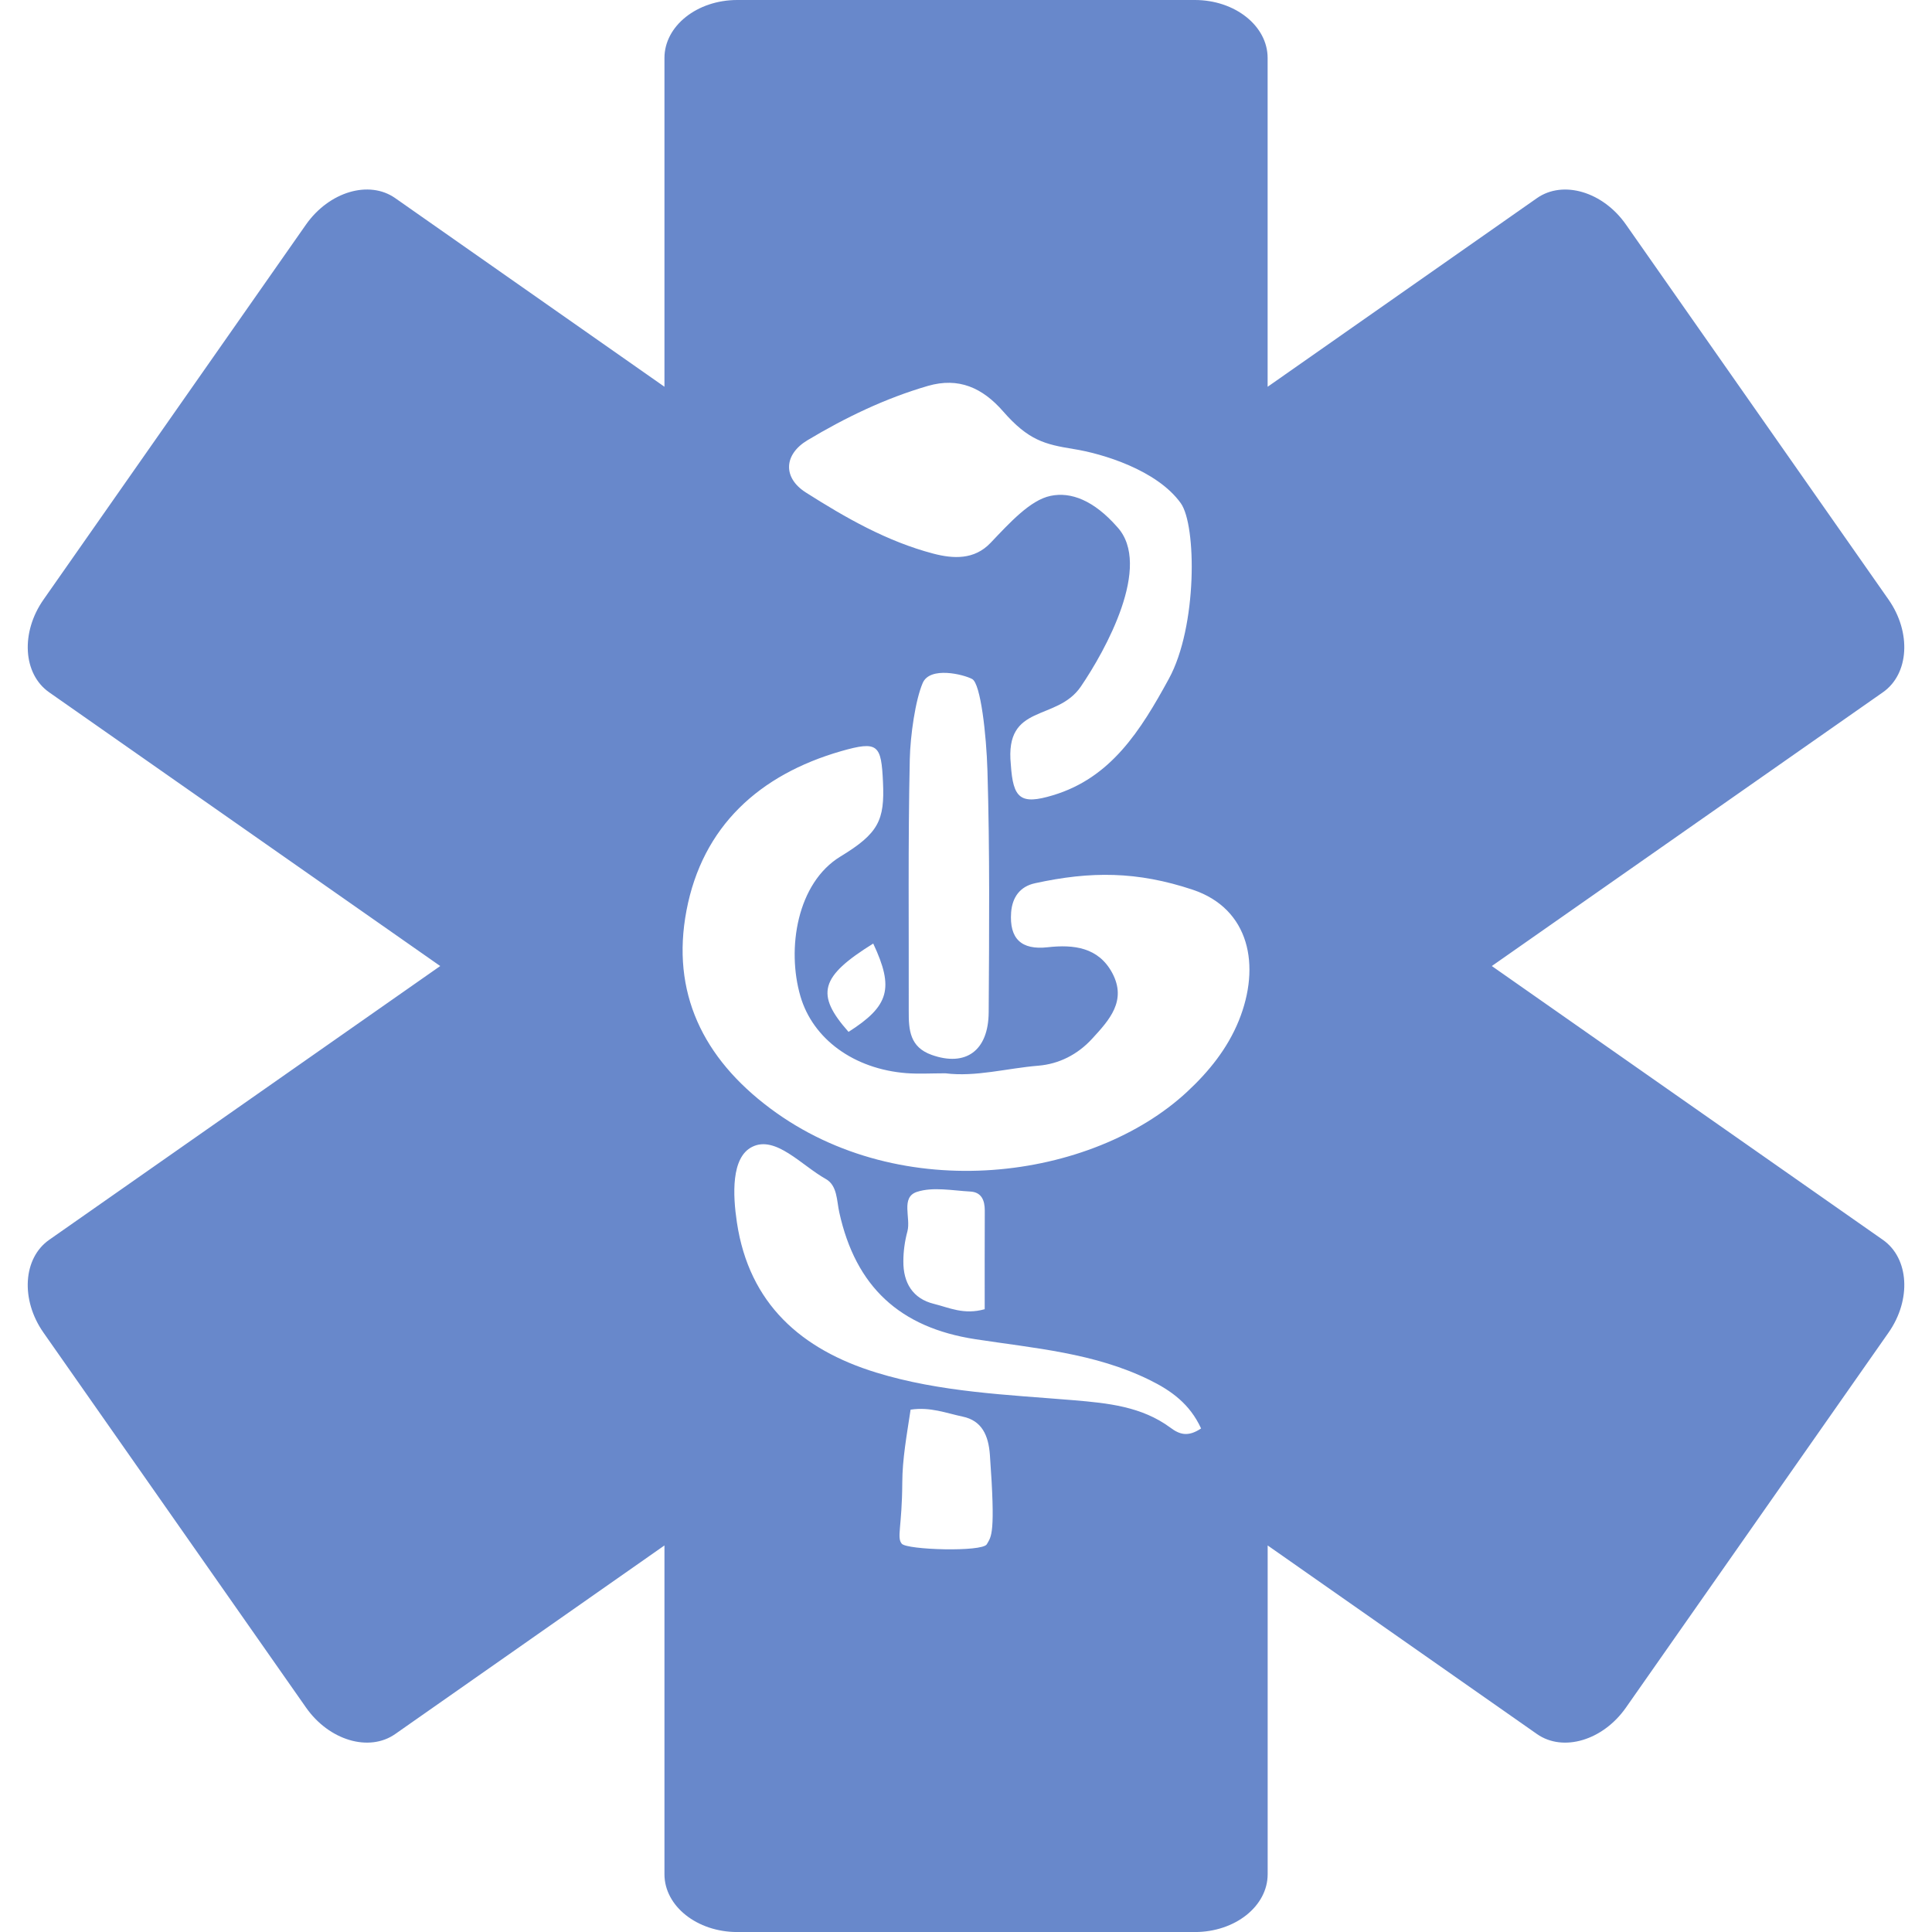 <?xml version="1.0" encoding="utf-8"?>
<!-- Generator: Adobe Illustrator 16.0.3, SVG Export Plug-In . SVG Version: 6.00 Build 0)  -->
<!DOCTYPE svg PUBLIC "-//W3C//DTD SVG 1.1//EN" "http://www.w3.org/Graphics/SVG/1.1/DTD/svg11.dtd">
<svg version="1.1" id="Calque_1" xmlns="http://www.w3.org/2000/svg" xmlns:xlink="http://www.w3.org/1999/xlink" x="0px" y="0px"
	 width="50px" height="50px" viewBox="0 0 50 50" enable-background="new 0 0 50 50" xml:space="preserve">
<g>
	<path fill-rule="evenodd" clip-rule="evenodd" fill="#6888CB" d="M198.257,40.501c-0.947,0.045-1.22-0.625-1.464-1.352
		c-2.367-7.116-4.723-14.24-7.138-21.345c-0.533-1.559,0.396-1.914,1.52-2.279c4.177-1.358,8.343-2.734,12.521-4.098
		c3.004-0.981,6.039-1.874,9.004-2.96c1.546-0.567,2.35-0.314,2.876,1.307c2.258,6.964,4.57,13.914,6.917,20.85
		c0.404,1.191,0.271,1.881-1.014,2.296c-7.571,2.461-15.129,4.967-22.689,7.45C198.615,40.429,198.435,40.462,198.257,40.501z
		 M207.21,22.771c1.159,0.51,1.831,0.731,2.427,1.087c0.784,0.466,1.228,0.083,1.541-0.539c0.353-0.705,0.435-1.63-0.401-1.878
		c-2.101-0.624-3.647-2.147-5.513-3.137c-1.041-0.55-1.633-0.445-2.106,0.692c-0.775,1.855-1.622,3.684-2.515,5.483
		c-0.434,0.881-0.513,1.453,0.532,1.964c1.171,0.574,1.683,0.174,1.961-0.947c0.159-0.631,0.394-1.225,1.347-1.192
		c0.693,2.04,1.359,4.129,2.119,6.183c0.272,0.74,0.132,2.151,1.575,1.666c1.277-0.431,1.783-1.33,1.222-2.781
		C208.622,27.367,208.037,25.292,207.21,22.771z"/>
	<path fill-rule="evenodd" clip-rule="evenodd" fill="#6888CB" d="M194.257,0c-0.039-0.173-0.078-0.352-0.113-0.533
		c-0.282-1.307-1.69-2.86-0.814-3.802c1.337-1.438,3.635-1.488,5.514-2.152c0.962-0.346,1.237,0.411,1.483,1.148
		c1.412,4.247,2.809,8.499,4.273,12.726c0.549,1.568-0.454,1.843-1.542,2.234c-4.451,1.596-9.13,2.562-13.381,4.705
		c-1.091,0.552-1.103-0.347-1.251-0.77c-1.56-4.488-3.058-8.996-4.57-13.495c-0.354-1.055-0.119-1.78,1.083-2.024
		c0.447-0.091,0.871-0.27,1.306-0.414c3.893-1.298,3.89-1.298,5.436,2.463c0.296,0.717,0.354,1.761,1.604,1.242
		C193.863,1.085,194.568,0.913,194.257,0z"/>
	<path fill-rule="evenodd" clip-rule="evenodd" fill="#6888CB" d="M173.646-4.531c3.284,0.012,5.61,1.642,6.637,4.715
		c4.227,12.623,8.462,25.241,12.599,37.895c0.267,0.815,1.615,2.287,0.045,2.713c-1.269,0.344-3.043,0.626-3.816-1.803
		c-3.863-12.124-7.975-24.172-12.006-36.243c-0.375-1.12-0.609-2.358-1.697-3.059c-1.085-0.706-2.286-0.743-3.4-0.133
		c-1.137,0.626-1.626,1.661-1.538,2.991c0.089,1.386,0.262,3.084-1.766,2.997c-1.938-0.082-2.057-1.777-2.072-3.3
		C166.596-1.718,169.532-4.547,173.646-4.531z"/>
	<path fill-rule="evenodd" clip-rule="evenodd" fill="#6888CB" d="M184.411,49.69c0-3.805,2.688-6.885,7.235-6.885
		c4.548,0,7.233,3.383,7.233,7.075c0,3.688-3.494,6.698-7.336,6.698C187.704,56.578,184.411,53.495,184.411,49.69z M190.95,53.329
		c2.323,0.074,4.272-1.645,4.165-3.469c-0.123-2.099-1.447-3.306-3.441-3.558c-1.973-0.255-3.67,1.464-3.677,3.531
		C187.991,52.06,189.283,53.082,190.95,53.329z"/>
	<path fill-rule="evenodd" clip-rule="evenodd" fill="#6888CB" d="M223.28,38.312c-0.177,1.106-0.848,1.61-1.794,1.919
		c-6.559,2.136-13.132,4.231-19.652,6.479c-2.189,0.755-2.211-1.073-2.771-2.073c-0.9-1.607,0.841-1.269,1.45-1.474
		c6.4-2.174,12.827-4.27,19.248-6.373C221.387,36.262,222.878,36.125,223.28,38.312z"/>
</g>
<g>
	<g>
		<g>
			<path fill="#6987C4" d="M-2.228,179.022l-1.807-2.484c0.411-0.363,0.877-0.638,1.385-0.818l1.301,2.783L-2.228,179.022z"/>
			<path fill="#6987C4" d="M38.669,223.906H-1.21c-1.255,0-2.443-0.549-3.26-1.506c-0.656-0.769-1.019-1.753-1.019-2.771V179.75
				c0-1.219,0.529-2.389,1.45-3.208l0.236-0.174l1.15-0.65c0.466-0.165,0.951-0.249,1.442-0.249l41.278-0.011
				c0.65,0,1.54,0,2.207,0.641l0.298,0.361c0.155,0.199,0.292,0.552,0.35,0.981c0.05,0.428,0.047,0.813,0.036,1.328
				c-0.006,0.278-0.013,0.602-0.013,0.98v39.878c0,0.421-0.064,0.854-0.185,1.255l-0.062,0.174
				C42.131,222.738,40.503,223.906,38.669,223.906z M-2.073,178.93c-0.211,0.227-0.33,0.52-0.33,0.82v39.878
				c0,0.283,0.1,0.557,0.281,0.768c0.229,0.271,0.562,0.424,0.912,0.424h39.88c0.51,0,0.963-0.325,1.126-0.81
				c0.044-0.132,0.063-0.262,0.063-0.382V179.75c0-0.403,0.007-0.75,0.013-1.046c0.001-0.055,0.003-0.108,0.003-0.158l-1.207,0.01
				H-1.21c-0.102,0-0.197,0.011-0.293,0.035L-2.073,178.93z"/>
			<path fill="#6987C4" d="M41.399,179.539l-1.032-0.993c-0.087-0.002-0.186-0.001-0.3-0.001l-1.398,0.011H-1.21
				c-0.143,0-0.273,0.022-0.412,0.071l-1.299-2.783l27.591-16.28c0.58-0.479,1.31-0.739,2.076-0.739h25.456
				c0.834,0,1.625,0.308,2.226,0.867l1.01,0.941L41.399,179.539z M3.785,175.47l36.283-0.011c0.158,0,0.331,0,0.51,0.009
				l10.038-13.521l-23.87-0.037l-0.123,0.114l-0.264,0.125L3.785,175.47z"/>
			
				<rect x="39.603" y="177.189" transform="matrix(0.798 0.602 -0.602 0.798 115.072 10.978)" fill="#6987C4" width="3.086" height="0.202"/>
			<polygon fill="#6987C4" points="42.698,221.057 39.817,219.953 42.724,220.99 			"/>
		</g>
		<path fill="#6987C4" d="M42.241,220.813l-1.942-0.672c0.049-0.163,0.075-0.34,0.075-0.513v-1.715
			c-0.04-2.639-0.066-5.295-0.089-7.948c-0.01-1.332-0.017-2.662-0.021-3.989c-0.039-6.845-0.061-15.82,0.11-24.536v-1.69
			c0-0.4,0.007-0.742,0.014-1.035c0.008-0.374,0.017-0.655-0.001-0.868l-0.603-0.567l0.596-0.681l12.843-17.298l0.84,0.755
			c0.582,0.522,0.914,1.272,0.914,2.059v25.448c0,0.336-0.061,0.674-0.182,1.002l-1.517,3.888L42.241,220.813z M42.385,177.347
			c0.011,0.053,0.02,0.108,0.027,0.165c0.045,0.393,0.042,0.758,0.031,1.247c-0.006,0.281-0.013,0.608-0.013,0.991v1.711
			c-0.171,8.712-0.149,17.671-0.111,24.505c0.004,1.326,0.011,2.654,0.021,3.983c0.014,1.604,0.029,3.212,0.048,4.818l10.499-26.993
			c0.02-0.072,0.03-0.142,0.03-0.211v-24.404L42.385,177.347z"/>
	</g>
	<g>
		<path fill="#6987C4" d="M38.669,223.605h-2.483l-0.13-0.878c-0.034-0.232-0.055-0.464-0.055-0.707
			c-0.009-1.254,0.474-2.441,1.358-3.335c0.881-0.891,2.057-1.384,3.31-1.388c0.324,0,0.631,0.033,0.928,0.091l0.833,0.161v2.292
			c0,0.373-0.055,0.745-0.162,1.104l-0.053,0.146C41.715,222.577,40.282,223.605,38.669,223.605z M38.096,221.548h0.574
			c0.73,0,1.379-0.466,1.614-1.161c0.064-0.196,0.09-0.375,0.09-0.546v-0.469c-0.586,0.069-1.129,0.333-1.551,0.76
			C38.436,220.523,38.185,221.015,38.096,221.548z"/>
		<polygon fill="#6987C4" points="29.999,223.343 29.615,222.529 30.644,222.529 31.316,221.762 30.677,222.529 31.672,222.529 
			30.677,222.529 		"/>
		<polygon fill="#6987C4" points="41.345,212.699 41.345,211.687 40.564,212.337 41.345,211.685 41.345,210.642 42.146,211.021 
			41.354,211.679 		"/>
		<rect x="40.374" y="217.488" fill="#6987C4" width="2.057" height="0.64"/>
		<rect x="40.374" y="214.253" fill="#6987C4" width="2.057" height="0.835"/>
		<path fill="#6987C4" d="M38.669,223.605h-1.595v-2.057h1.595c0.73,0,1.379-0.466,1.614-1.161c0.064-0.196,0.09-0.375,0.09-0.546
			v-1.443h2.057v1.443c0,0.373-0.055,0.745-0.162,1.104l-0.053,0.146C41.715,222.577,40.283,223.605,38.669,223.605z"/>
		<rect x="35.484" y="221.548" fill="#6987C4" width="1.47" height="2.057"/>
		<polygon fill="#6987C4" points="42.326,208.999 40.269,208.999 40.273,208.55 42.33,208.614 		"/>
		<path fill="#6987C4" d="M42.34,208.021l-2.057-0.006v-0.169c0.009-0.414-0.004-0.805-0.018-1.191c0-0.153-0.005-0.267-0.01-0.383
			l2.055-0.089c0.006,0.146,0.011,0.289,0.011,0.436c0.014,0.392,0.029,0.823,0.019,1.253l-1.028,0.144L42.34,208.021z"/>
		<rect x="40.374" y="217.488" fill="#6987C4" width="2.057" height="0.64"/>
		<path fill="#6987C4" d="M38.669,223.605h-1.595v-2.057h1.595c0.73,0,1.379-0.466,1.614-1.161c0.064-0.196,0.09-0.375,0.09-0.546
			v-1.443h2.057v1.443c0,0.373-0.055,0.745-0.162,1.104l-0.053,0.146C41.715,222.577,40.283,223.605,38.669,223.605z"/>
		<path fill="#6987C4" d="M36.954,223.605h-0.625c-0.282-0.005-0.556-0.005-0.83,0l-0.031-2.057c0.297-0.003,0.591-0.003,0.876,0
			h0.609V223.605z"/>
		<polygon fill="#6987C4" points="24.847,223.326 25.448,222.526 24.552,222.973 25.448,222.525 26.081,221.68 26.392,222.053 
			25.472,222.513 		"/>
		<polygon fill="#6987C4" points="41.289,205.793 41.269,205.793 41.269,203.737 		"/>
		<path fill="#6987C4" d="M19.701,223.478c-0.945-0.3-1.623-0.785-2.015-1.441c-0.775-1.292-1.274-2.695-1.482-4.169
			c-0.058-5.147,2.026-10.024,5.858-13.867c4.225-4.236,9.948-6.683,15.681-6.604c1.044-0.023,2.32-0.033,3.624,0.099l-0.208,2.047
			c-1.191-0.122-2.387-0.113-3.398-0.089c-0.04,0-0.079,0-0.119,0c-5.111,0-10.37,2.237-14.123,6
			c-3.44,3.449-5.311,7.804-5.269,12.26c0.16,1.066,0.566,2.211,1.201,3.267c0.158,0.266,0.561,0.438,0.872,0.537L19.701,223.478z"
			/>
		<rect x="40.374" y="217.488" fill="#6987C4" width="2.057" height="0.64"/>
		<polygon fill="#6987C4" points="42.431,215.088 40.374,215.088 40.337,212.984 42.394,212.917 		"/>
		<path fill="#6987C4" d="M40.255,206.25c-0.012-0.506-0.014-0.997-0.014-1.485c-0.012-0.768-0.012-1.539,0-2.308l0.002-0.689H42.3
			l-0.004,0.626c-0.01,0.842-0.01,1.593,0.001,2.355c0,0.488,0.003,0.964,0.014,1.455L40.255,206.25z"/>
		<path fill="#6987C4" d="M38.669,223.605h-1.595v-2.057h1.595c0.73,0,1.379-0.466,1.614-1.161c0.064-0.196,0.09-0.375,0.09-0.546
			v-1.443h2.057v1.443c0,0.373-0.055,0.745-0.162,1.104l-0.053,0.146C41.715,222.577,40.283,223.605,38.669,223.605z"/>
		<rect x="35.484" y="221.548" fill="#6987C4" width="1.47" height="2.057"/>
		<path fill="#6987C4" d="M12.83,223.515l-0.2-0.076c-0.998-0.452-1.749-1.102-2.198-1.915c-0.746-1.24-1.283-2.621-1.579-4.072
			c-0.599-6.073,1.382-11.986,5.712-17.204c5.449-6.567,13.891-11.095,22.032-11.815c1.561-0.151,3.169-0.168,4.776-0.05
			l-0.15,2.051c-1.491-0.108-2.984-0.093-4.436,0.048c-7.507,0.664-15.605,5.014-20.639,11.079
			c-2.77,3.339-5.931,8.753-5.264,15.586c0.234,1.117,0.686,2.279,1.33,3.351c0.243,0.438,0.641,0.774,1.233,1.054l0.367,0.101
			l0.218,0.418l-0.92,0.46L12.83,223.515z"/>
		<rect x="40.374" y="217.488" fill="#6987C4" width="2.057" height="0.64"/>
		<polygon fill="#6987C4" points="40.299,208.194 40.27,208.029 40.294,207.792 41.064,207.908 42.324,207.836 42.326,207.847 
			42.34,207.846 42.329,208.096 41.794,208.016 41.295,208.018 		"/>
		<polygon fill="#6987C4" points="40.337,212.793 40.317,211.678 42.374,211.663 42.394,212.762 		"/>
		<path fill="#6987C4" d="M38.669,223.605h-1.595v-2.057h1.595c0.73,0,1.379-0.466,1.614-1.161c0.064-0.196,0.09-0.375,0.09-0.546
			v-1.443h2.057v1.443c0,0.373-0.055,0.745-0.162,1.104l-0.053,0.146C41.715,222.577,40.283,223.605,38.669,223.605z"/>
		<path fill="#6987C4" d="M36.954,223.605h-0.625c-0.282-0.005-0.556-0.005-0.83,0l-0.031-2.057c0.297-0.003,0.591-0.003,0.876,0
			h0.609V223.605z"/>
		<path fill="#6987C4" d="M41.269,202.473h-1.028v-0.117c-0.006-0.777-0.006-1.563,0-2.342l2.057,0.016
			c-0.006,0.769-0.006,1.545,0,2.318L41.269,202.473z"/>
		<path fill="#6987C4" d="M40.243,194.288c-0.002-0.435,0-0.866,0.006-1.305l2.057,0.027c-0.005,0.424-0.008,0.843-0.005,1.264
			L40.243,194.288z"/>
		<rect x="35.484" y="221.548" fill="#6987C4" width="1.47" height="2.057"/>
		<path fill="#6987C4" d="M38.669,223.605h-1.595v-2.057h1.595c0.73,0,1.379-0.466,1.614-1.161c0.064-0.196,0.09-0.375,0.09-0.546
			v-1.443h2.057v1.443c0,0.373-0.055,0.745-0.162,1.104l-0.053,0.146C41.715,222.577,40.283,223.605,38.669,223.605z"/>
		<rect x="40.374" y="214.253" fill="#6987C4" width="2.057" height="0.835"/>
		<rect x="40.374" y="217.488" fill="#6987C4" width="2.057" height="0.64"/>
		<polygon fill="#6987C4" points="40.327,211.694 41.355,211.679 40.326,211.619 40.283,208.035 41.312,207.846 42.34,207.846 
			42.383,211.589 41.355,211.679 		"/>
		<rect x="40.242" y="200.022" fill="#6987C4" width="2.057" height="2.109"/>
		<path fill="#6987C4" d="M5.061,223.605H1.733l-0.02-1.008c-0.031-1.611,0.042-3.267,0.216-4.919
			c0.167-1.776,0.476-3.576,0.917-5.337c3.926-16.449,18.979-29.015,35.014-29.215c1.153-0.074,2.359-0.094,3.533-0.064
			l-0.055,2.057c-1.111-0.029-2.255-0.009-3.401,0.062c-15.171,0.191-29.375,12.077-33.091,27.649
			c-0.42,1.672-0.712,3.367-0.87,5.052c-0.13,1.233-0.201,2.461-0.21,3.666h4.59c1.578-0.02,3.167-0.038,4.75-0.048l0.78-0.006
			c1.256-0.009,2.506-0.017,3.759-0.02l2.367-0.006c1.27,0,2.54,0,3.807,0.006c0.551,0,1.104,0.004,1.664,0.01l-0.021,2.057
			c-0.552-0.006-1.099-0.01-1.646-0.01c-1.269-0.006-2.536-0.006-3.803-0.006l-2.364,0.006c-1.248,0.004-2.496,0.012-3.748,0.021
			l-0.782,0.005c-1.58,0.01-3.164,0.028-4.75,0.048H5.061z"/>
		<path fill="#6987C4" d="M40.243,194.288c-0.002-0.435,0-0.866,0.006-1.305v-0.661c0-0.167,0-0.33,0.006-0.496l0-0.594l0.014-1.769
			l2.057-0.056l-0.014,2.456c-0.006,0.179-0.006,0.316-0.006,0.458v0.675c-0.005,0.438-0.008,0.856-0.005,1.277L40.243,194.288z"/>
		<rect x="40.242" y="200.022" fill="#6987C4" width="2.057" height="2.109"/>
		<polygon fill="#6987C4" points="40.273,208.29 40.265,206.189 42.321,206.189 42.33,208.274 		"/>
		<path fill="#6987C4" d="M38.669,223.605h-1.595v-2.057h1.595c0.73,0,1.379-0.466,1.614-1.161c0.064-0.196,0.09-0.375,0.09-0.546
			v-1.443h2.057v1.443c0,0.373-0.055,0.745-0.162,1.104l-0.053,0.146C41.715,222.577,40.283,223.605,38.669,223.605z"/>
		<path fill="#6987C4" d="M32.245,223.568l-7.043-0.037l-0.232-0.122c-0.388-0.209-0.707-0.478-0.948-0.796
			c-0.968-1.321-1.542-2.787-1.718-4.373c-0.197-3.646,1.133-7.14,3.742-9.893c3.096-3.266,7.531-5.061,12.074-4.811l0.172-0.003
			c1.021,0,2.063,0.071,3.098,0.212h1.072l-0.166,1.062c-0.018,0.453-0.004,0.917,0.014,1.379l0.001,0.162
			c0,0.555,0.003,1.11,0.006,1.666h0.022l0.024,2.785c0.006,0.287,0.01,0.58,0.01,0.871v1.028l-1.28-0.024
			c-0.61-0.094-1.194-0.143-1.736-0.143c-2.949,0.368-4.855,1.379-6.25,3.374c-0.872,0.988-1.428,1.988-1.684,2.987
			c-0.274,1.076-0.216,2.161,0.174,3.227l0.043,0.119L32.245,223.568z M25.762,221.475l3.544,0.017
			c-0.181-1.03-0.139-2.071,0.125-3.108c0.336-1.316,1.051-2.613,2.066-3.751c1.664-2.394,4.073-3.703,7.736-4.15
			c0.372,0,0.725,0.008,1.071,0.033l-0.021-0.352c-0.01-0.366-0.014-0.734-0.014-1.094c-0.009-0.95-0.014-1.837-0.014-2.722
			c-0.008-0.231-0.015-0.452-0.02-0.665c-0.652-0.062-1.303-0.092-1.943-0.092l-0.215,0.001c-0.301-0.014-0.534-0.021-0.768-0.021
			c-3.685,0-7.246,1.527-9.77,4.191c-2.216,2.338-3.347,5.289-3.186,8.309c0.13,1.165,0.575,2.299,1.318,3.312
			C25.694,221.414,25.725,221.445,25.762,221.475z"/>
		<path fill="#6987C4" d="M5.061,223.605H-1.21c-1.106,0-2.152-0.483-2.868-1.326l-0.252-0.294l0.006-0.388
			c0.039-2.448,0.263-4.938,0.665-7.403c0.2-1.216,0.447-2.456,0.732-3.688c0.205-1.471,0.535-3.025,0.963-4.532
			c5.141-16.324,20.911-28.399,38.359-29.393c1.597-0.12,3.212-0.157,4.785-0.112l0.667,0.082l0.252,0.341
			c0.164,0.222,0.266,0.493,0.313,0.829c0.046,0.398,0.042,0.765,0.032,1.254c-0.006,0.281-0.013,0.608-0.013,0.989l-0.006,2.072
			c-0.013,0.688-0.025,1.377-0.031,2.065l-0.024,1.655h-2.057l0.007-0.926c0-0.167,0.005-0.347,0.011-0.525l0.006-0.236
			c0.006-0.679,0.019-1.375,0.03-2.069l0.006-2.036c0-0.397,0.007-0.74,0.014-1.033c0.003-0.157,0.007-0.297,0.008-0.423
			c-1.271-0.01-2.567,0.03-3.865,0.126c-16.631,0.947-31.643,12.432-36.524,27.931c-0.394,1.389-0.704,2.852-0.912,4.318
			c-0.293,1.277-0.53,2.475-0.724,3.645c-0.362,2.217-0.573,4.456-0.628,6.663c0.297,0.23,0.664,0.358,1.047,0.358l7.161-0.004
			c1.503-0.016,3.021-0.031,4.53-0.04l9.531-0.035c1.27,0,2.54,0,3.807,0.006h1.639v2.057h-1.643
			c-1.269-0.006-2.536-0.006-3.803-0.006l-9.521,0.035c-1.506,0.009-3.02,0.024-4.53,0.04L5.061,223.605z"/>
		<path fill="#6987C4" d="M-2.956,197.133l-1.981-0.551c0.1-0.359,0.225-0.712,0.367-1.046c3.87-10.64,13.228-17.523,26.331-19.33
			l0.72-0.082c4.047-0.518,8.396-0.492,12.802,0.081l4.212-0.015c1.213-0.019,1.88-0.022,2.417,0.486l0.202,0.235
			c0.149,0.2,0.251,0.471,0.298,0.807c0.046,0.398,0.042,0.765,0.032,1.254c-0.006,0.281-0.013,0.608-0.013,0.989l-0.006,2.072
			c-0.013,0.688-0.025,1.377-0.031,2.065l-0.024,1.655c-0.01,0.605-0.02,1.175-0.024,1.749c-0.01,0.642-0.016,1.273-0.02,1.911
			l-0.014,2.449c-0.006,0.179-0.006,0.316-0.006,0.458v0.675c-0.005,0.438-0.008,0.856-0.005,1.277l-2.057,0.014
			c-0.002-0.435,0-0.866,0.006-1.305v-0.661c0-0.167,0-0.33,0.006-0.496l0-0.594l0.014-1.769c0.004-0.706,0.01-1.344,0.02-1.984
			c0.004-0.57,0.014-1.147,0.024-1.727l0.007-0.923c0-0.167,0.005-0.347,0.011-0.525l0.006-0.236
			c0.006-0.679,0.019-1.375,0.03-2.069l0.006-2.036c0-0.397,0.007-0.74,0.014-1.033c0.006-0.272,0.012-0.496,0.008-0.681
			c-0.227-0.008-0.554-0.004-0.875,0l-4.37,0.005c-4.367-0.56-8.542-0.584-12.541-0.08l-0.586,0.073
			c-7.111,0.981-19.8,4.633-24.68,18.043C-2.784,196.595-2.879,196.861-2.956,197.133z"/>
		<path fill="#6987C4" d="M5.061,223.605H-1.21c-1.106,0-2.152-0.483-2.869-1.326c-0.576-0.669-0.895-1.537-0.895-2.438v-11.835
			h2.057v11.835c0,0.409,0.143,0.8,0.402,1.102c0.329,0.386,0.804,0.605,1.306,0.605l7.161-0.004c1.502-0.02,3.021-0.034,4.532-0.04
			l9.529-0.035c1.27,0,2.54,0,3.807,0.006h1.639v2.057h-1.643c-1.269-0.006-2.536-0.006-3.803-0.006l-9.521,0.035
			c-1.506,0.006-3.018,0.021-4.527,0.04L5.061,223.605z"/>
		<path fill="#6987C4" d="M38.669,223.605h-1.595v-2.057h1.595c0.73,0,1.379-0.466,1.614-1.161c0.064-0.196,0.09-0.375,0.09-0.546
			v-1.443h2.057v1.443c0,0.373-0.055,0.745-0.162,1.104l-0.053,0.146C41.715,222.577,40.283,223.605,38.669,223.605z"/>
		<polygon fill="#6987C4" points="40.273,208.29 40.265,206.189 42.321,206.189 42.33,208.274 		"/>
		<rect x="40.242" y="200.022" fill="#6987C4" width="2.057" height="2.109"/>
		<path fill="#6987C4" d="M42.3,202.131h-2.057v-7.852c-0.002-0.427,0-0.858,0.006-1.297v-0.661c0-0.167,0-0.33,0.006-0.496l0-0.594
			l0.014-1.769c0.004-0.706,0.01-1.344,0.02-1.984c0.004-0.57,0.014-1.147,0.024-1.727l0.007-0.923c0-0.167,0.005-0.347,0.011-0.525
			l0.006-0.236c0.006-0.679,0.019-1.375,0.03-2.069l0.006-2.036c0-0.397,0.007-0.74,0.014-1.033
			c0.006-0.272,0.012-0.496,0.008-0.681c-0.227-0.008-0.554-0.004-0.875,0l-5.285,0.005c-3.816-0.04-7.668-0.066-11.526-0.071
			l-0.244-0.001c-0.033,0-0.065,0-0.098,0h-0.13c-5.497-0.005-10.993,0.017-16.395,0.072h-2.97c-2.1,1.809-4.045,3.743-5.792,5.757
			v14.344h-2.057v-15.104l0.246-0.29c1.958-2.292,4.164-4.485,6.556-6.52l0.288-0.245h3.718c5.393-0.057,10.895-0.079,16.392-0.073
			l0.242-0.122l0.251,0.122c3.862,0.005,7.718,0.032,11.528,0.072l5.25-0.006c1.221-0.013,1.88-0.021,2.417,0.486l0.202,0.235
			c0.149,0.2,0.251,0.471,0.298,0.807c0.046,0.398,0.042,0.765,0.032,1.254c-0.006,0.281-0.013,0.608-0.013,0.989l-0.006,2.072
			c-0.013,0.688-0.025,1.377-0.031,2.065l-0.024,1.655c-0.01,0.605-0.02,1.175-0.024,1.749c-0.01,0.642-0.016,1.273-0.02,1.911
			l-0.014,2.449c-0.006,0.179-0.006,0.316-0.006,0.458v0.675c-0.005,0.438-0.008,0.856-0.005,1.277l-0.003,5.749L42.3,202.131z"/>
		<path fill="#6987C4" d="M38.266,223.605h-1.312c-2.01-0.02-4.01-0.038-6.011-0.048H29.98l-0.369-0.884
			c-0.485-1.413-0.545-2.855-0.18-4.29c0.336-1.316,1.051-2.613,2.066-3.751c1.664-2.394,4.073-3.703,7.736-4.15
			c0.75,0,1.435,0.047,2.134,0.153l0.97,0.007l0.094,6.846h-0.008c0.001,0.207,0.004,0.413,0.008,0.62v1.538l-1.224-0.238
			c-0.171-0.033-0.349-0.054-0.533-0.054c-0.699,0.003-1.357,0.279-1.851,0.778c-0.497,0.502-0.768,1.17-0.763,1.881
			c0,0.146,0.013,0.28,0.033,0.414L38.266,223.605z M31.41,221.502c1.54,0.009,3.077,0.022,4.613,0.037
			c0.101-1.074,0.566-2.075,1.337-2.854c0.809-0.817,1.867-1.301,3.005-1.377c0-0.024,0-0.048,0-0.072h0.008l-0.042-4.656
			c-0.336-0.031-0.662-0.048-0.973-0.048c-2.949,0.368-4.855,1.379-6.25,3.374c-0.873,0.988-1.429,1.988-1.684,2.987
			C31.203,219.762,31.198,220.637,31.41,221.502z"/>
		<path fill="#6987C4" d="M5.061,223.605H-1.21c-1.106,0-2.152-0.483-2.869-1.326c-0.576-0.669-0.895-1.537-0.895-2.438v-14.729
			h2.057v14.729c0,0.409,0.143,0.8,0.402,1.102c0.329,0.386,0.804,0.605,1.306,0.605l7.161-0.004c1.503-0.016,3.021-0.031,4.53-0.04
			l9.531-0.035c1.27,0,2.54,0,3.807,0.006h1.639v2.057h-1.643c-1.269-0.006-2.536-0.006-3.803-0.006l-9.521,0.035
			c-1.506,0.009-3.02,0.024-4.53,0.04L5.061,223.605z"/>
		<path fill="#6987C4" d="M36.944,223.605c-2.007-0.02-4.004-0.035-6.002-0.048l0.013-2.057c2.001,0.013,4.001,0.028,6.009,0.048
			L36.944,223.605z"/>
		<path fill="#6987C4" d="M38.669,223.605h-1.595v-2.057h1.595c0.73,0,1.379-0.466,1.614-1.161c0.064-0.196,0.09-0.375,0.09-0.546
			v-1.443h2.057v1.443c0,0.373-0.055,0.745-0.162,1.104l-0.053,0.146C41.715,222.577,40.283,223.605,38.669,223.605z"/>
		<polygon fill="#6987C4" points="40.273,208.29 40.265,206.189 42.321,206.189 42.33,208.274 		"/>
	</g>
</g>
<g id="XMLID_1_">
	<g>
		<path fill="#6888CB" d="M58.335,515.752c0.185,0.29,0.15,0.678-0.092,0.925c-0.189,0.197-4.822,4.87-13.263,6.771
			c-0.299,0.071-0.616-0.057-0.784-0.316l-2.175-3.329l-0.216,33.545c-0.004,0.343-0.242,0.643-0.577,0.718
			c-5.302,1.241-10.766,1.862-16.227,1.862c-5.46,0-10.92-0.621-16.235-1.862c-0.335-0.075-0.568-0.375-0.568-0.718l-0.22-33.545
			l-2.171,3.329c-0.167,0.26-0.484,0.383-0.784,0.316c-8.441-1.901-13.073-6.574-13.267-6.771c-0.242-0.247-0.282-0.635-0.088-0.925
			l11.369-17.35c0.08-0.119,0.194-0.211,0.322-0.269c0,0,16.072-5.486,16.825-5.231l0.088,0.031c3.047,1.034,6.407,1.034,9.454,0
			l0.088-0.031c0.749-0.255,16.83,5.231,16.83,5.231c0.128,0.058,0.238,0.149,0.317,0.269L58.335,515.752z"/>
	</g>
	<g>
	</g>
</g>
<g>
	<path fill="#6888CB" d="M171.771,370.088c0,4.59-3.661,8.311-8.176,8.311s-8.175-3.721-8.175-8.311c0-4.593,3.66-8.315,8.175-8.315
		S171.771,365.496,171.771,370.088z"/>
	<path fill="#6888CB" d="M228.301,370.827c0,4.591-3.662,8.313-8.179,8.313c-4.513,0-8.172-3.723-8.172-8.313
		s3.659-8.315,8.172-8.315C224.64,362.511,228.301,366.236,228.301,370.827z"/>
	<path fill="#6888CB" d="M240.693,358.201c-2.217-2.092-20.69-9.359-23.525-9.975c-2.832-0.615-8.25-7.393-19.951-10.348
		c-11.697-2.955-27.832,0.126-36.085,6.284c-8.251,6.156-12.193,11.17-12.809,13.096c-0.615,1.93-0.615,11.412,1.725,14.246
		c0-0.123,3.941,0,3.941,0s-0.492-12.688,9.606-12.688c10.1,0,10.715,9.484,10.715,13.919h36.086c0,0-0.618-12.932,9.725-12.932
		c10.349,0,10.225,12.932,10.225,12.932s9.359-0.493,10.346-1.108C241.678,371.009,242.911,360.294,240.693,358.201z
		 M187.611,351.923h-18.965c0,0,2.917-12.566,18.965-12.193V351.923z M192.171,351.923V339.72
		c14.652,3.318,20.443,12.203,20.443,12.203H192.171z"/>
</g>
<g>
	<path fill-rule="evenodd" clip-rule="evenodd" fill="#6888CB" d="M222.783,547.553c0.333-0.758,3.82-0.883,3.82-0.883l0.091-4.682
		c0,0-3.48-0.261-3.781-1.029c-0.305-0.772,2.071-3.324,2.071-3.324l-0.001-0.004l-3.243-3.375c0,0-2.645,2.277-3.405,1.946
		c-0.757-0.332-0.885-3.816-0.885-3.816l-4.684-0.092c0,0-0.258,3.481-1.027,3.783c-0.77,0.301-3.326-2.076-3.326-2.076
		l-3.375,3.246c0,0,2.278,2.646,1.946,3.404c-0.332,0.76-3.819,0.888-3.819,0.888l-0.089,4.678c0,0,3.481,0.262,3.781,1.031
		c0.303,0.771-2.074,3.321-2.074,3.321l0.001,0.005l3.246,3.375c0,0,2.644-2.278,3.403-1.946c0.758,0.33,0.887,3.82,0.887,3.82
		L217,555.91h0.006c0,0,0.255-3.481,1.026-3.779c0.771-0.303,3.326,2.074,3.326,2.074l3.371-3.247
		C224.728,550.958,222.451,548.312,222.783,547.553z M212.592,549.351c-2.898-1.265-4.223-4.643-2.955-7.541
		c1.266-2.898,4.641-4.222,7.54-2.955c2.9,1.267,4.224,4.642,2.957,7.541C218.868,549.294,215.491,550.619,212.592,549.351z"/>
	<g>
		<path fill-rule="evenodd" clip-rule="evenodd" fill="#6888CB" d="M207.141,518.268c0-1.784,6.774-5.045,6.774-5.045l-3.855-9.315
			c0,0-7.096,2.487-8.359,1.225c-1.26-1.26,1.233-8.349,1.233-8.349l-0.007-0.006l-9.316-3.861c0,0-3.26,6.777-5.042,6.777
			c-1.785,0-5.042-6.777-5.042-6.777l-9.321,3.861c0,0,2.49,7.095,1.229,8.354c-1.26,1.263-8.352-1.23-8.352-1.23l-3.863,9.321
			c0,0,6.776,3.261,6.776,5.045c0,1.782-6.776,5.041-6.776,5.041l3.855,9.318c0,0,7.098-2.489,8.359-1.228
			c1.261,1.265-1.233,8.354-1.233,8.354l0.01,0.003l9.316,3.862c0,0,3.257-6.775,5.042-6.775c1.782,0,5.045,6.775,5.045,6.775
			l9.313-3.862l0.007-0.003c0,0-2.493-7.089-1.23-8.354c1.26-1.262,8.356,1.228,8.356,1.228l3.855-9.318
			C213.915,523.309,207.141,520.05,207.141,518.268z M188.569,530.609c-6.817,0-12.343-5.525-12.343-12.341
			c0-6.816,5.526-12.343,12.343-12.343s12.341,5.526,12.341,12.343C200.91,525.083,195.386,530.609,188.569,530.609z"/>
		<circle fill-rule="evenodd" clip-rule="evenodd" fill="#6888CB" cx="188.492" cy="518.268" r="5.138"/>
	</g>
</g>
<g>
	<g>
		<path fill="#6888CB" d="M193.232,202.365c-0.235-0.082-0.496,0-0.65,0.2l-4.257,5.557c-0.248,0.326-0.64,0.519-1.052,0.519
			c-0.23,0-0.457-0.058-0.656-0.172l-19.502-11.13c-0.182-0.104-0.403-0.104-0.583,0.002c-0.182,0.104-0.292,0.299-0.292,0.504
			v8.681c0,0.21,0.11,0.404,0.292,0.508l26.221,15.169c0.091,0.051,0.193,0.077,0.293,0.077s0.201-0.022,0.291-0.077
			c0.181-0.105,0.293-0.297,0.293-0.505v-18.779C193.631,202.667,193.469,202.443,193.232,202.365z"/>
		<path fill="#6888CB" d="M223.379,197.34c-0.178-0.105-0.402-0.105-0.583-0.002l-19.504,11.13
			c-0.196,0.114-0.422,0.172-0.654,0.172c-0.41,0-0.804-0.191-1.05-0.519l-4.256-5.557c-0.153-0.203-0.416-0.282-0.654-0.2
			c-0.238,0.078-0.396,0.302-0.396,0.553v18.775c0,0.209,0.112,0.403,0.292,0.509c0.091,0.051,0.193,0.077,0.292,0.077
			c0.101,0,0.2-0.026,0.293-0.077l26.219-15.172c0.18-0.104,0.291-0.295,0.291-0.505v-8.681
			C223.67,197.639,223.56,197.445,223.379,197.34z"/>
		<path fill="#6888CB" d="M231.115,173.604c-0.03-0.19-0.153-0.35-0.327-0.432l-26.394-12.45c-0.211-0.101-0.46-0.063-0.636,0.091
			l-7.545,6.675l-0.982-0.521c-0.171-0.089-0.375-0.089-0.547,0l-0.985,0.521l-7.54-6.675c-0.176-0.154-0.427-0.191-0.638-0.091
			l-26.395,12.45c-0.173,0.082-0.296,0.242-0.328,0.432c-0.03,0.191,0.033,0.386,0.17,0.516l7.877,7.616l-1.242,0.658
			c-0.099,0.051-0.179,0.132-0.234,0.228l-4.278,7.555c-0.159,0.28-0.061,0.637,0.22,0.794l25.17,14.367
			c0.253,0.145,0.578,0.083,0.757-0.151l5.317-6.945c0.105-0.138,0.144-0.311,0.109-0.477c-0.037-0.167-0.142-0.311-0.292-0.393
			l-24.986-13.765l26.619-14.128v17.369l-6.535,3.786c-0.183,0.108-0.293,0.303-0.292,0.515c0.003,0.21,0.119,0.403,0.303,0.504
			l7.194,3.965c0.174,0.095,0.386,0.095,0.562,0l7.195-3.965c0.184-0.101,0.3-0.294,0.303-0.504
			c0.001-0.212-0.109-0.406-0.292-0.515l-6.535-3.786v-17.369l26.619,14.128l-24.989,13.765c-0.15,0.082-0.255,0.226-0.289,0.393
			c-0.034,0.166,0.004,0.339,0.106,0.477l5.32,6.947c0.113,0.147,0.288,0.228,0.465,0.228c0.099,0,0.197-0.026,0.289-0.078
			l25.173-14.367c0.281-0.157,0.375-0.514,0.22-0.794l-4.279-7.555c-0.055-0.096-0.136-0.177-0.235-0.228l-1.239-0.658l7.877-7.616
			C231.083,173.99,231.147,173.795,231.115,173.604z"/>
	</g>
</g>
<g>
	<path fill-rule="evenodd" clip-rule="evenodd" fill="#6888CB" d="M13.495,360.608c-0.498,7.005-6.114,12.319-6.993,12.259
		c-0.881-0.065-5.688-6.118-5.191-13.126c0.499-7.009,6.227-12.313,6.996-12.258C9.073,347.538,13.994,353.598,13.495,360.608z"/>
	<path fill-rule="evenodd" clip-rule="evenodd" fill="#6888CB" d="M23.614,351.329c-0.425,5.988-5.222,10.526-5.977,10.473
		c-0.751-0.054-4.857-5.227-4.432-11.214s5.32-10.521,5.975-10.475C19.836,340.161,24.041,345.338,23.614,351.329z"/>
	<path fill-rule="evenodd" clip-rule="evenodd" fill="#6888CB" d="M33.121,343.122c-0.381,5.349-4.667,9.405-5.34,9.357
		c-0.672-0.047-4.342-4.668-3.96-10.02c0.38-5.348,4.754-9.397,5.341-9.355C29.746,333.145,33.502,337.771,33.121,343.122z"/>
	<path fill-rule="evenodd" clip-rule="evenodd" fill="#6888CB" d="M41.945,335.835c-1.208,4.598-5.61,7.428-6.186,7.275
		c-0.579-0.152-3.018-4.778-1.808-9.379c1.209-4.598,5.683-7.407,6.188-7.278C40.643,326.586,43.156,331.235,41.945,335.835z"/>
	<path fill-rule="evenodd" clip-rule="evenodd" fill="#6888CB" d="M22.337,369.446c-7.007,0.503-12.319,6.118-12.257,6.997
		c0.062,0.88,6.115,5.687,13.123,5.188c7.009-0.497,12.312-6.226,12.258-6.992C35.406,373.872,29.346,368.952,22.337,369.446z"/>
	<path fill-rule="evenodd" clip-rule="evenodd" fill="#6888CB" d="M31.616,359.33c-5.989,0.427-10.528,5.226-10.472,5.976
		c0.054,0.753,5.225,4.861,11.212,4.435c5.989-0.427,10.522-5.321,10.474-5.977C42.784,363.108,37.604,358.903,31.616,359.33z"/>
	<path fill-rule="evenodd" clip-rule="evenodd" fill="#6888CB" d="M39.822,349.822c-5.348,0.382-9.404,4.668-9.355,5.34
		c0.047,0.671,4.669,4.344,10.019,3.961c5.35-0.38,9.398-4.753,9.355-5.34C49.798,353.198,45.174,349.442,39.822,349.822z"/>
	<path fill-rule="evenodd" clip-rule="evenodd" fill="#6888CB" d="M47.109,340.997c-4.598,1.211-7.428,5.61-7.276,6.189
		c0.153,0.576,4.78,3.018,9.378,1.807c4.599-1.209,7.411-5.684,7.276-6.188C56.356,342.302,51.71,339.79,47.109,340.997z"/>
	<path fill-rule="evenodd" clip-rule="evenodd" fill="#6888CB" d="M51.788,337.001c-3.359,3.363-8.587,3.592-9.01,3.169
		c-0.422-0.42-0.198-5.648,3.163-9.013c3.361-3.363,8.64-3.538,9.01-3.169C55.318,328.354,55.15,333.633,51.788,337.001z"/>
	<path fill-rule="evenodd" clip-rule="evenodd" fill="#6888CB" d="M-4.336,389.164c-0.422,0.422-1.184,0.344-1.707-0.178l0,0
		c-0.519-0.52-0.599-1.284-0.177-1.706l46.993-46.991c0.424-0.423,1.186-0.344,1.708,0.177l0,0c0.519,0.521,0.598,1.283,0.176,1.704
		L-4.336,389.164z"/>
</g>
<path fill="#6888CB" d="M48.73,32.088l-10.122-7.087l10.122-7.085c0.677-0.474,0.741-1.549,0.144-2.401L42.08,5.812
	c-0.595-0.851-1.627-1.157-2.303-0.685l-6.971,4.883V1.5c0-0.829-0.845-1.5-1.883-1.5H19.08c-1.039,0-1.884,0.671-1.884,1.5v8.509
	l-6.97-4.883C9.55,4.654,8.518,4.961,7.919,5.812l-6.791,9.703c-0.599,0.853-0.533,1.927,0.143,2.401l10.122,7.085L1.271,32.088
	c-0.676,0.475-0.742,1.55-0.146,2.4l6.794,9.702c0.595,0.851,1.631,1.16,2.307,0.688l6.97-4.882v8.509
	c0,0.826,0.845,1.496,1.884,1.496h11.844c1.039,0,1.883-0.669,1.883-1.496v-8.509l6.971,4.882c0.676,0.472,1.708,0.164,2.303-0.688
	l6.794-9.702C49.471,33.638,49.407,32.563,48.73,32.088z M20.898,11.393c0.981-0.587,2.012-1.085,3.117-1.406
	c0.796-0.23,1.413,0.049,1.946,0.66c0.657,0.752,1.08,0.853,1.824,0.974c0.742,0.117,2.157,0.542,2.773,1.401
	c0.411,0.571,0.431,3.195-0.308,4.545c-0.736,1.35-1.502,2.563-2.995,3.013c-0.849,0.258-1.037,0.085-1.095-0.796
	c-0.161-1.601,1.184-1.095,1.813-2.017c0.631-0.925,1.858-3.13,0.941-4.128c-0.603-0.687-1.196-0.917-1.725-0.806
	c-0.528,0.109-1.06,0.699-1.555,1.218c-0.419,0.441-0.963,0.412-1.479,0.277c-1.2-0.315-2.272-0.929-3.307-1.587
	C20.255,12.359,20.286,11.76,20.898,11.393z M25.587,26.197c-0.006,1.002-0.599,1.415-1.474,1.104
	c-0.57-0.202-0.597-0.649-0.595-1.135c0.005-2.172-0.02-4.346,0.027-6.515c0.014-0.625,0.146-1.536,0.334-1.974
	c0.189-0.441,1.06-0.222,1.28-0.104c0.22,0.116,0.368,1.435,0.396,2.373C25.617,22.026,25.6,24.113,25.587,26.197z M25.538,39.966
	c-0.117,0.204-2.069,0.146-2.201-0.015c-0.134-0.164,0.007-0.426,0.014-1.577c0.002-0.618,0.114-1.217,0.215-1.892
	c0.509-0.078,0.928,0.092,1.349,0.18c0.497,0.104,0.666,0.487,0.703,0.984C25.769,39.722,25.656,39.758,25.538,39.966z
	 M30.287,36.946c-0.74-0.546-1.613-0.633-2.495-0.708c-1.722-0.143-3.458-0.206-5.12-0.718c-1.931-0.595-3.285-1.775-3.601-3.884
	c-0.107-0.71-0.152-1.682,0.394-1.955c0.606-0.305,1.281,0.481,1.903,0.829c0.306,0.169,0.284,0.564,0.353,0.868
	c0.424,1.921,1.563,2.979,3.518,3.28c1.53,0.235,3.086,0.355,4.509,1.054c0.561,0.275,1.044,0.62,1.336,1.256
	C30.743,37.197,30.524,37.124,30.287,36.946z M23.729,30.846c0.416-0.136,0.919-0.034,1.383-0.009
	c0.289,0.016,0.374,0.227,0.374,0.491c-0.004,0.839-0.002,1.679-0.002,2.554c-0.538,0.152-0.922-0.041-1.31-0.137
	c-0.556-0.134-0.8-0.553-0.795-1.104c0-0.26,0.038-0.526,0.105-0.774C23.577,31.52,23.304,30.987,23.729,30.846z M32.058,26.42
	c-0.293,0.719-0.772,1.312-1.335,1.835c-2.446,2.275-7.385,2.975-10.79,0.43c-1.744-1.303-2.569-3.004-2.167-5.12
	c0.414-2.181,1.888-3.515,3.998-4.124c0.967-0.277,1.043-0.168,1.088,0.806c0.045,0.98-0.114,1.321-1.102,1.92
	c-1.121,0.683-1.395,2.382-1.035,3.616c0.322,1.106,1.382,1.883,2.741,1.99c0.32,0.024,0.644,0.004,1.011,0.004
	c0.785,0.099,1.589-0.13,2.406-0.197c0.532-0.044,1.014-0.287,1.388-0.694c0.447-0.486,0.907-0.985,0.525-1.704
	c-0.357-0.667-0.998-0.743-1.674-0.667c-0.68,0.076-0.993-0.221-0.944-0.902c0.03-0.396,0.233-0.672,0.619-0.755
	c1.441-0.315,2.642-0.311,4.081,0.168C32.34,23.519,32.638,24.992,32.058,26.42z M21.96,26.705
	c-0.864-0.976-0.736-1.431,0.639-2.286C23.143,25.576,23.013,26.035,21.96,26.705z"/>
</svg>
